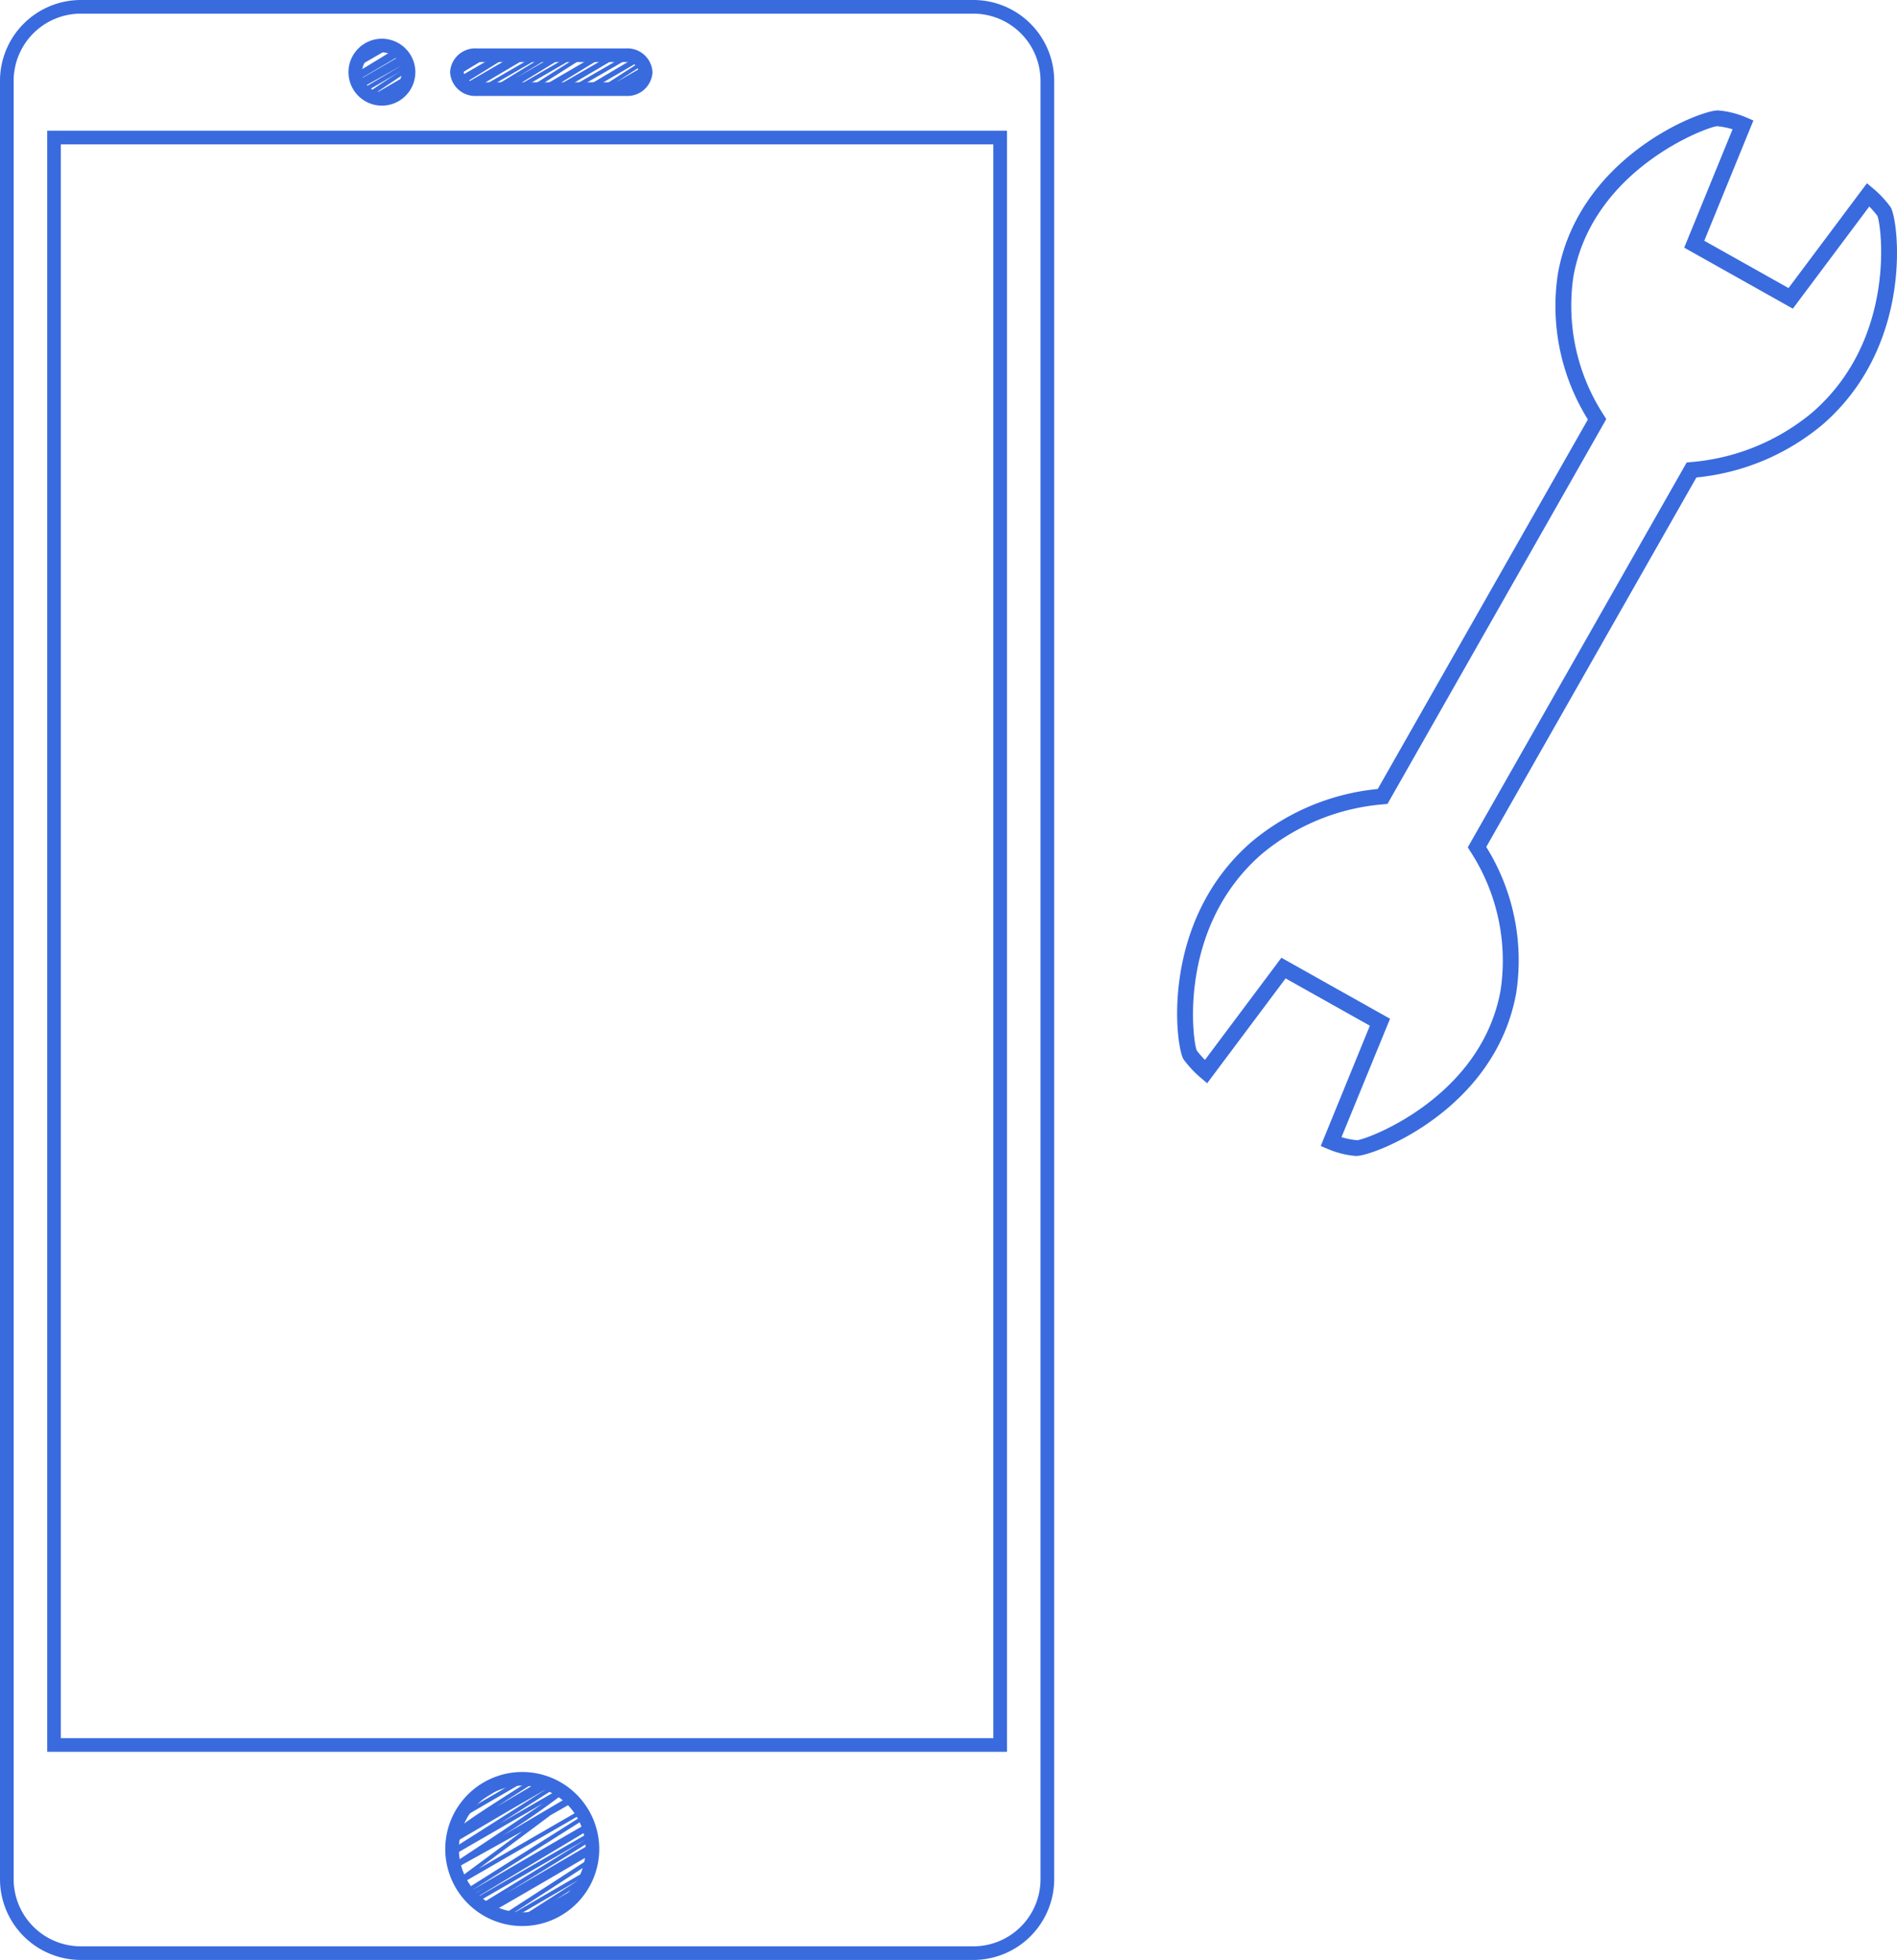 <svg xmlns="http://www.w3.org/2000/svg" xmlns:xlink="http://www.w3.org/1999/xlink" width="140" height="144.59" viewBox="0 0 140 144.59">
  <defs>
    <clipPath id="clip-path">
      <circle id="楕円形_47" data-name="楕円形 47" cx="5.179" cy="5.179" r="5.179" transform="translate(12.831 -182.46)" fill="none"/>
    </clipPath>
    <clipPath id="clip-path-2">
      <circle id="楕円形_48" data-name="楕円形 48" cx="2.322" cy="2.322" r="2.322" transform="translate(5.33 -310.684)" fill="none"/>
    </clipPath>
    <clipPath id="clip-path-3">
      <rect id="長方形_254" data-name="長方形 254" width="13.215" height="2.5" transform="translate(13.545 -309.613)" fill="none"/>
    </clipPath>
  </defs>
  <g id="グループ_582" data-name="グループ 582" transform="translate(20.533 313.688)">
    <g id="グループ_581" data-name="グループ 581">
      <g id="グループ_580" data-name="グループ 580">
        <g id="グループ_565" data-name="グループ 565">
          <rect id="長方形_253" data-name="長方形 253" width="76.792" height="143.583" rx="5.447" transform="translate(-20.029 -313.185)" fill="none"/>
          <g id="グループ_564" data-name="グループ 564">
            <path id="パス_939" data-name="パス 939" d="M51.305-169.244H-14.571a5.821,5.821,0,0,1-5.815-5.815V-307.727a5.821,5.821,0,0,1,5.815-5.815H51.305a5.821,5.821,0,0,1,5.815,5.815v132.668A5.821,5.821,0,0,1,51.305-169.244ZM-14.571-312.827a5.106,5.106,0,0,0-5.1,5.1v132.668a5.106,5.106,0,0,0,5.1,5.1H51.305a5.106,5.106,0,0,0,5.1-5.1V-307.727a5.106,5.106,0,0,0-5.1-5.1Z" fill="#396bde"/>
            <path id="パス_940" data-name="パス 940" d="M51.305-169.1H-14.571a5.968,5.968,0,0,1-5.962-5.961V-307.727a5.968,5.968,0,0,1,5.962-5.961H51.305a5.968,5.968,0,0,1,5.962,5.961v132.668A5.968,5.968,0,0,1,51.305-169.1Zm-65.876-144.3a5.675,5.675,0,0,0-5.669,5.668v132.668a5.675,5.675,0,0,0,5.669,5.668H51.305a5.675,5.675,0,0,0,5.669-5.668V-307.727a5.675,5.675,0,0,0-5.669-5.668ZM51.305-169.812H-14.571a5.253,5.253,0,0,1-5.247-5.247V-307.727a5.253,5.253,0,0,1,5.247-5.247H51.305a5.253,5.253,0,0,1,5.247,5.247v132.668A5.253,5.253,0,0,1,51.305-169.812ZM-14.571-312.681a4.96,4.96,0,0,0-4.954,4.954v132.668a4.959,4.959,0,0,0,4.954,4.954H51.305a4.959,4.959,0,0,0,4.954-4.954V-307.727a4.96,4.96,0,0,0-4.954-4.954Z" fill="#396bde"/>
          </g>
        </g>
        <g id="グループ_566" data-name="グループ 566">
          <path id="パス_941" data-name="パス 941" d="M53.638-184.6H-16.9V-303.9H53.638Zm-69.827-.714H52.923V-303.184H-16.189Z" fill="#396bde"/>
          <path id="パス_942" data-name="パス 942" d="M53.785-184.456H-17.05V-304.044H53.785Zm-70.542-.294H53.491v-119H-16.757Zm69.827-.421H-16.336V-303.33H53.07Zm-69.113-.293h68.82V-303.037h-68.82Z" fill="#396bde"/>
        </g>
        <g id="グループ_569" data-name="グループ 569">
          <g id="グループ_568" data-name="グループ 568" clip-path="url(#clip-path)">
            <g id="グループ_567" data-name="グループ 567">
              <path id="パス_943" data-name="パス 943" d="M12.71-168.233c-.044,0-.059-.026-.079-.061a.149.149,0,0,1-.015-.115.148.148,0,0,1,.07-.092c3.971-2.3,9.3-5.434,12.467-7.4-3.262,1.88-8.455,4.9-10.947,6.36a.152.152,0,0,1-.206-.052.151.151,0,0,1,.048-.207l8.225-5.258c-.879.51-1.779,1.034-2.628,1.528-5.639,3.279-5.645,3.283-5.729,3.261a.154.154,0,0,1-.093-.071c-.118-.2-.13-.226,5.823-4.077,2.176-1.408,4.855-3.141,6.612-4.338-10.758,6.342-13.035,7.568-13.551,7.8l-.049.029,0-.007c-.082.032-.1.028-.11.025a.158.158,0,0,1-.095-.073.152.152,0,0,1,0-.146c-3.277,1.894-4.183,2.383-4.468,2.492l-.012.007v0a.215.215,0,0,1-.114.021.162.162,0,0,1-.095-.073.152.152,0,0,1,.053-.206c4.654-2.816,10.74-6.528,14.885-9.107l-14.84,8.568a.145.145,0,0,1-.115.015.156.156,0,0,1-.093-.07c-.023-.041-.045-.079.066-.191l-.01-.017.071-.041c.424-.375,2-1.4,7.426-4.679-3.168,1.846-6.309,3.682-8.744,5.108a.152.152,0,0,1-.207-.052.153.153,0,0,1,.049-.208c5.284-3.324,13.569-8.542,19.074-12.027l-12.747,7.36a.152.152,0,0,1-.2-.048.153.153,0,0,1,.037-.206c1.258-.93,3.635-2.69,5.55-4.115-1.621.91-3.215,1.795-4.552,2.533-1.512.867-2.1,1.178-2.341,1.287l-.07.038,0-.007c-.077.03-.092.026-.106.022a.157.157,0,0,1-.1-.072.155.155,0,0,1-.015-.117.151.151,0,0,1,.074-.092c.653-.358,1.343-.737,2.053-1.129a.15.15,0,0,1,.065-.158c2.02-1.329,4.669-3.093,6.5-4.35l-9.511,5.492a.153.153,0,0,1-.206-.053.152.152,0,0,1,.049-.207c2.262-1.426,6.57-4.151,9.979-6.328-.906.526-1.842,1.067-2.784,1.61-6.9,4.065-7.567,4.415-7.72,4.374a.166.166,0,0,1-.1-.072.157.157,0,0,1-.015-.116.154.154,0,0,1,.072-.092c1.25-.712,2.609-1.489,4-2.289a.128.128,0,0,1-.037-.043.152.152,0,0,1,.055-.207l.168-.1a.164.164,0,0,1-.066-.062c-.106-.184-.15-.26,7.058-4.795l1.086-.682c-5.208,3.007-12.568,7.3-17.322,10.075a.151.151,0,0,1-.206-.052.152.152,0,0,1,.049-.208l10.7-6.714c-9.048,5.232-9.067,5.232-9.133,5.215l.04-.147.132-.075-.132.075-.067-.136c.259-.134,16.176-9.339,16.336-9.433a.153.153,0,0,1,.207.053.154.154,0,0,1-.05.208l-9.826,6.163c11.848-6.9,14.539-8.4,15.184-8.712l.1-.061.007.011c.086-.037.1-.032.111-.03a.161.161,0,0,1,.094.072.152.152,0,0,1-.052.205c-3.7,2.288-8.663,5.394-11.6,7.291,1.243-.726,2.709-1.6,3.888-2.294,3.422-2.029,3.423-2.031,3.521-2a.151.151,0,0,1,.094.071.186.186,0,0,1,.021.089l4.334-2.5a.151.151,0,0,1,.207.056.165.165,0,0,1,.016.123.242.242,0,0,1-.072.083h0l-.005,0a37.008,37.008,0,0,1-3.182,2.029l-.038.036h0c-.386.345-1.914,1.326-7.4,4.815l-1.17.742,5.364-3.1a.154.154,0,0,1,.115-.016.154.154,0,0,1,.092.072c.023.039.045.077-.061.2l.006.011-.035.02a53.527,53.527,0,0,1-5.311,3.734c1.566-.914,3.418-2.007,5-2.94,5.355-3.161,5.369-3.159,5.476-3.13a.161.161,0,0,1,.094.072.209.209,0,0,1,.016.137c-.091.322-3.353,2.252-7.006,4.327-.638.483-1.64,1.227-3.206,2.39l-2.1,1.556,16.266-9.392a.156.156,0,0,1,.116-.015.156.156,0,0,1,.092.071c.027.047.045.079-.07.182l.014.025-.173.1c-.392.288-1.364.9-3.674,2.369s-5.413,3.426-8.509,5.379l-4.578,2.886c11.577-6.753,14.2-8.2,14.831-8.5l.085-.052.007.01c.092-.041.106-.036.117-.034a.156.156,0,0,1,.094.073c.033.055.052.088-.1.206l0,.016a.465.465,0,0,0-.06.025c-.244.172-.789.5-1.95,1.187-2.733,1.627-8.725,5.194-13.332,7.989l13.476-7.78a.154.154,0,0,1,.115-.016.153.153,0,0,1,.092.071c.026.045.048.084-.062.2l.007.011-.045.026c-.438.406-2.326,1.627-9.713,6.157q-.509.313-1.018.624c2.374-1.384,4.827-2.819,6.814-3.982,3.462-2.026,4.648-2.721,5.078-2.953l.152-.091.007.01c.077-.036.092-.033.11-.027a.153.153,0,0,1,.112.125.153.153,0,0,1-.072.152l-3.861,2.326c1.055-.621,2.08-1.225,3.027-1.785a.153.153,0,0,1,.116-.016.149.149,0,0,1,.093.071c.152.264-.2.606-8.576,6.025-.936.606-1.884,1.219-2.732,1.772l2.413-1.4c6.192-3.6,7.681-4.463,8.083-4.658l.043-.028,0,.006c.084-.038.1-.034.121-.028a.149.149,0,0,1,.092.071c.03.051.048.082-.089.195l.008.024c-.017.007-.059.029-.124.064-.267.194-.828.553-1.964,1.279l-5.233,3.347c7.449-4.33,7.514-4.306,7.577-4.29a.155.155,0,0,1,.093.071c.1.183.2.342-6.247,4.2l.038.074c-.064.035-1.756,1.013-3.546,2.049l-3.706,2.143c-.606.349-1.022.589-1.31.751l-.494.286-.014-.025A.334.334,0,0,1,12.71-168.233Z" fill="#396bde"/>
            </g>
          </g>
        </g>
        <g id="グループ_571" data-name="グループ 571">
          <g id="グループ_570" data-name="グループ 570">
            <path id="パス_944" data-name="パス 944" d="M18.01-171.745a5.542,5.542,0,0,1-5.536-5.536,5.542,5.542,0,0,1,5.536-5.536,5.542,5.542,0,0,1,5.536,5.536A5.542,5.542,0,0,1,18.01-171.745Zm0-10.358a4.827,4.827,0,0,0-4.822,4.822,4.827,4.827,0,0,0,4.822,4.822,4.827,4.827,0,0,0,4.822-4.822A4.827,4.827,0,0,0,18.01-182.1Z" fill="#396bde"/>
            <path id="パス_945" data-name="パス 945" d="M18.01-171.6a5.69,5.69,0,0,1-5.683-5.683,5.69,5.69,0,0,1,5.683-5.683,5.689,5.689,0,0,1,5.682,5.683A5.688,5.688,0,0,1,18.01-171.6Zm0-11.072a5.4,5.4,0,0,0-5.39,5.389,5.4,5.4,0,0,0,5.39,5.39,5.4,5.4,0,0,0,5.389-5.39A5.394,5.394,0,0,0,18.01-182.67Zm0,10.357a4.974,4.974,0,0,1-4.969-4.968,4.974,4.974,0,0,1,4.969-4.968,4.973,4.973,0,0,1,4.968,4.968A4.973,4.973,0,0,1,18.01-172.313Zm0-9.643a4.68,4.68,0,0,0-4.675,4.675,4.68,4.68,0,0,0,4.675,4.675,4.68,4.68,0,0,0,4.675-4.675A4.68,4.68,0,0,0,18.01-181.956Z" fill="#396bde"/>
          </g>
        </g>
        <g id="グループ_574" data-name="グループ 574">
          <g id="グループ_573" data-name="グループ 573" clip-path="url(#clip-path-2)">
            <g id="グループ_572" data-name="グループ 572">
              <path id="パス_946" data-name="パス 946" d="M-3.755-301.48a.154.154,0,0,1-.091-.031.153.153,0,0,1-.056-.159c0-.011,0-.019.084-.071l-.013-.023,1.7-.985c-.285.157-.3.153-.328.145a.149.149,0,0,1-.092-.071c-.1-.166.01-.368,2.722-2.034a.155.155,0,0,1-.042-.046.151.151,0,0,1,.053-.207c4.964-2.967,11.707-7.062,15.358-9.41-11.8,6.873-11.873,6.855-11.95,6.833a.151.151,0,0,1-.093-.071c-.071-.123-.156-.269,4.1-3.04-2.012,1.164-4.162,2.408-5.734,3.319a.151.151,0,0,1-.207-.056.151.151,0,0,1,.055-.207s2.861-1.657,5.724-3.313c1.431-.828,2.863-1.655,3.937-2.274.873-.5,1.35-.778,1.617-.915l.171-.108.014.021c.147-.059.166-.025.2.031a.152.152,0,0,1-.05.205c-2.424,1.529-5.664,3.606-7.683,4.961,3.11-1.784,9.007-5.215,12.56-7.287a.15.15,0,0,1,.115-.016.158.158,0,0,1,.093.071c.1.179.194.336-5.939,4.143.672-.37.7-.362.734-.354a.151.151,0,0,1,.093.071c.033.056.055.1-.09.215v.005l-.017.008c-.328.263-1.408.9-4.665,2.807-1.419.833-3.182,1.868-4.871,2.872,10.187-5.921,12.582-7.292,13.19-7.6l.115-.066,0,.009c.075-.032.091-.029.108-.024,3.566-2.063,3.6-2.051,3.674-2.034a.156.156,0,0,1,.093.072.214.214,0,0,1,.017.141,12.379,12.379,0,0,1-2.647,1.843,37.154,37.154,0,0,1-4.634,2.987.151.151,0,0,1-.069.133c-2.046,1.33-4.7,3.077-6.622,4.373,6.732-3.923,8.418-4.884,8.877-5.109l.075-.045.005.008c.079-.034.095-.03.112-.025a.152.152,0,0,1,.112.125.152.152,0,0,1-.071.152l-.712.432,1.016-.587a.152.152,0,0,1,.206.054.152.152,0,0,1-.05.207L9.563-307.13l.142.247c-5.092,2.942-6.886,3.979-7.537,4.339l-.272.169-.01-.017c-.084.041-.1.039-.109.035a.152.152,0,0,1-.111-.125.152.152,0,0,1,.07-.151L8.123-306.6,5.536-305.1a.152.152,0,0,1-.207-.056c-.026-.045-.045-.077.072-.179l-.016-.028.222-.129c.085-.06.193-.132.33-.22l-.736.429c-.926.539-.927.54-.987.523a.153.153,0,0,1-.092-.071c-.023-.039-.045-.077.065-.2l-.007-.012.042-.024a49.612,49.612,0,0,1,4.856-3.39c-1.963,1.153-3.477,2.029-3.5,2.042a.151.151,0,0,1-.207-.055.152.152,0,0,1,.053-.207c1.558-.925,2.811-1.664,3.819-2.255-1.19.668-2.315,1.295-3.281,1.831-3.447,2-6.979,4.05-9.641,5.6A.151.151,0,0,1-3.755-301.48Z" fill="#396bde"/>
            </g>
          </g>
        </g>
        <g id="グループ_575" data-name="グループ 575">
          <path id="パス_947" data-name="パス 947" d="M7.652-306.041a2.325,2.325,0,0,1-2.322-2.322,2.324,2.324,0,0,1,2.322-2.321,2.324,2.324,0,0,1,2.322,2.321A2.325,2.325,0,0,1,7.652-306.041Zm0-3.929a1.609,1.609,0,0,0-1.607,1.607,1.609,1.609,0,0,0,1.607,1.608,1.609,1.609,0,0,0,1.607-1.608A1.609,1.609,0,0,0,7.652-309.97Z" fill="#396bde"/>
          <path id="パス_948" data-name="パス 948" d="M7.652-305.895a2.471,2.471,0,0,1-2.468-2.468,2.471,2.471,0,0,1,2.468-2.468,2.471,2.471,0,0,1,2.468,2.468A2.471,2.471,0,0,1,7.652-305.895Zm0-4.643a2.178,2.178,0,0,0-2.175,2.175,2.178,2.178,0,0,0,2.175,2.175,2.178,2.178,0,0,0,2.175-2.175A2.178,2.178,0,0,0,7.652-310.538Zm0,3.929A1.756,1.756,0,0,1,5.9-308.363a1.756,1.756,0,0,1,1.754-1.754A1.755,1.755,0,0,1,9.4-308.363,1.755,1.755,0,0,1,7.652-306.609Zm0-3.215a1.463,1.463,0,0,0-1.461,1.461A1.463,1.463,0,0,0,7.652-306.9a1.461,1.461,0,0,0,1.46-1.461A1.462,1.462,0,0,0,7.652-309.824Z" fill="#396bde"/>
        </g>
        <g id="グループ_578" data-name="グループ 578">
          <g id="グループ_577" data-name="グループ 577" clip-path="url(#clip-path-3)">
            <g id="グループ_576" data-name="グループ 576">
              <path id="パス_949" data-name="パス 949" d="M4.863-299.63a.148.148,0,0,1-.127-.072.148.148,0,0,1,.05-.2L14.9-306.072l-8.644,4.99a.148.148,0,0,1-.116.014.145.145,0,0,1-.09-.076c-.036-.071-.051-.1.063-.186l-.005-.008.107-.062c.084-.054.2-.125.363-.223,6.032-3.661,11.033-6.7,14.85-9.031L2.568-299.767a.149.149,0,0,1-.113.015.144.144,0,0,1-.089-.069c-.143-.246.233-.611,7.759-5.079-5.606,3.253-5.618,3.256-5.7,3.233a.151.151,0,0,1-.091-.069.217.217,0,0,1-.015-.138.178.178,0,0,1,.024-.048.142.142,0,0,1-.012-.04.148.148,0,0,1,.069-.147l9.539-5.9-8.78,5.069a.148.148,0,0,1-.2-.054c-.091-.157-.166-.288,4.947-3.437-5.974,3.447-5.979,3.436-6.03,3.425l.038-.143.129-.073-.129.073-.067-.132c.247-.131,20.266-11.7,20.469-11.817a.147.147,0,0,1,.2.053.148.148,0,0,1-.052.2c-5.095,3.015-11.936,7.116-15.943,9.622l13.7-7.908a.148.148,0,0,1,.2.053.146.146,0,0,1-.049.2l-10.063,6.225.13-.071,6.6-3.828c11.075-6.429,11.08-6.432,11.174-6.407a.146.146,0,0,1,.09.069.192.192,0,0,1,.017.151c-.118.422-2.987,2.112-7.924,4.861-.951.627-3.14,1.933-8.064,4.836-2.743,1.617-5.849,3.448-8.172,4.862l23.968-13.838a.146.146,0,0,1,.112-.014.147.147,0,0,1,.09.068c.029.051.048.085-.065.184l.011.019-.123.071c-.324.238-1.134.736-3.061,1.919-1.942,1.193-4.571,2.8-7.306,4.465l-2.271,1.383,7.839-4.526a.148.148,0,0,1,.2.053.147.147,0,0,1-.05.2l-9.778,5.966c10.594-6.125,10.626-6.132,10.694-6.114a.149.149,0,0,1,.09.069c.119.206.143.249-7.7,5.21-.933.589-1.876,1.186-2.724,1.725,3.628-2.088,9.346-5.439,12.09-7.054a.149.149,0,0,1,.2.052.147.147,0,0,1-.05.2c-2.26,1.376-6.206,3.782-9.831,6.005,2.628-1.52,6.224-3.585,11.145-6.39l.008.014c.071-.034.086-.033.1-.028,3.716-2.152,4.941-2.848,5.367-3.067l.139-.079.006.009c.073-.032.088-.029.105-.024a.15.15,0,0,1,.109.124.148.148,0,0,1-.073.148c-6.674,3.8-15.927,9.164-20.054,11.781l18.8-10.856a.153.153,0,0,1,.113-.015.15.15,0,0,1,.089.069c.07.12.144.25-1.626,1.42l.8-.467a.148.148,0,0,1,.2.05.148.148,0,0,1-.046.2l-8.737,5.626.7-.4c7.392-4.293,9.216-5.347,9.707-5.6l.087-.053,0,.009c.077-.034.092-.03.11-.026a.149.149,0,0,1,.108.122.148.148,0,0,1-.069.148l-4.4,2.675c6.037-3.486,6.05-3.479,6.1-3.465l-.038.143-.129.073.129-.073.065.132c-.246.129-17.507,10.108-17.681,10.209a.148.148,0,0,1-.2-.053.149.149,0,0,1,.051-.2l4.65-2.825c-2.906,1.688-3.9,2.261-4.256,2.451l-.106.068-.007-.011c-.081.038-.094.034-.112.029a.147.147,0,0,1-.107-.12.148.148,0,0,1,.066-.147l8.384-5.4c-7.823,4.549-10.129,5.858-10.834,6.229l-.217.125-.008-.013c-.078.035-.091.032-.1.028a.148.148,0,0,1-.109-.123.147.147,0,0,1,.072-.148c5.073-2.926,12.07-7.05,15.4-9.194L13.15-302.039a.153.153,0,0,1-.113.015.15.15,0,0,1-.089-.069.219.219,0,0,1-.017-.138,2.593,2.593,0,0,1,.736-.639c-2.154,1.244-2.175,1.236-2.225,1.223h0c-1.217.688-1.248.677-1.291.667a.152.152,0,0,1-.091-.07c-.026-.046-.046-.081.089-.2l0-.013a.416.416,0,0,0,.043-.02c.381-.314,1.677-1.13,5.778-3.648-3.013,1.723-3.089,1.7-3.132,1.689a.147.147,0,0,1-.092-.07c-.111-.192-.114-.2,5.9-4,1.478-.934,3.118-1.971,4.5-2.855-5.99,3.455-18.042,10.425-18.2,10.518A.142.142,0,0,1,4.863-299.63Z" fill="#396bde"/>
            </g>
          </g>
        </g>
        <g id="グループ_579" data-name="グループ 579">
          <path id="パス_950" data-name="パス 950" d="M25.689-306.755H14.617a1.706,1.706,0,0,1-1.786-1.608,1.705,1.705,0,0,1,1.786-1.607H25.689a1.705,1.705,0,0,1,1.786,1.607A1.706,1.706,0,0,1,25.689-306.755Zm-11.072-2.5a1,1,0,0,0-1.072.893,1,1,0,0,0,1.072.893H25.689a1,1,0,0,0,1.072-.893,1,1,0,0,0-1.072-.893Z" fill="#396bde"/>
          <path id="パス_951" data-name="パス 951" d="M25.689-306.609H14.617a1.852,1.852,0,0,1-1.933-1.754,1.852,1.852,0,0,1,1.933-1.754H25.689a1.852,1.852,0,0,1,1.933,1.754A1.852,1.852,0,0,1,25.689-306.609Zm-11.072-3.215a1.561,1.561,0,0,0-1.64,1.461,1.56,1.56,0,0,0,1.64,1.461H25.689a1.56,1.56,0,0,0,1.64-1.461,1.561,1.561,0,0,0-1.64-1.461Zm11.072,2.5H14.617a1.141,1.141,0,0,1-1.218-1.04,1.14,1.14,0,0,1,1.218-1.039H25.689a1.14,1.14,0,0,1,1.218,1.039A1.141,1.141,0,0,1,25.689-307.323Zm-11.072-1.786a.851.851,0,0,0-.925.746.851.851,0,0,0,.925.747H25.689a.851.851,0,0,0,.925-.747.851.851,0,0,0-.925-.746Z" fill="#396bde"/>
        </g>
      </g>
    </g>
    <path id="パス_952" data-name="パス 952" d="M79.564-228.41l-.049,0a6.69,6.69,0,0,1-2.043-.512l-.534-.225,3.626-8.873-6.218-3.49-5.788,7.732-.476-.4a8.241,8.241,0,0,1-.649-.616s-.329-.351-.606-.726c-.587-.8-1.841-10.115,4.986-16.046a17.068,17.068,0,0,1,9.332-3.918l15.509-27.257a15.824,15.824,0,0,1-2.212-10.766c1.56-8.726,10.751-12.153,11.851-12.031a6.667,6.667,0,0,1,2.044.512l.532.226-3.625,8.872,6.218,3.49,5.788-7.732.475.4a8.044,8.044,0,0,1,.65.616,8.868,8.868,0,0,1,.606.726c.586.795,1.842,10.113-4.988,16.045a17.074,17.074,0,0,1-9.33,3.919L89.154-251.208a15.827,15.827,0,0,1,2.212,10.765h0C89.826-231.832,80.869-228.41,79.564-228.41ZM78.472-229.8a5.42,5.42,0,0,0,1.142.225c.655-.017,9.175-3.112,10.6-11.069h0a14.762,14.762,0,0,0-2.236-10.237l-.186-.3,16.153-28.388.3-.029a16.013,16.013,0,0,0,8.979-3.669c6.272-5.448,5.084-13.913,4.792-14.5-.212-.284-.488-.577-.495-.585l-.1-.1-5.641,7.534-8.017-4.5,3.569-8.733a5.388,5.388,0,0,0-1.143-.224c-.654.017-9.175,3.114-10.6,11.069a14.763,14.763,0,0,0,2.235,10.237l.186.3L81.865-254.383l-.3.03a16,16,0,0,0-8.98,3.668c-6.272,5.448-5.084,13.913-4.791,14.5.215.288.5.586.5.586l.1.1,5.642-7.535,8.017,4.5Z" fill="#396bde"/>
  </g>
</svg>
